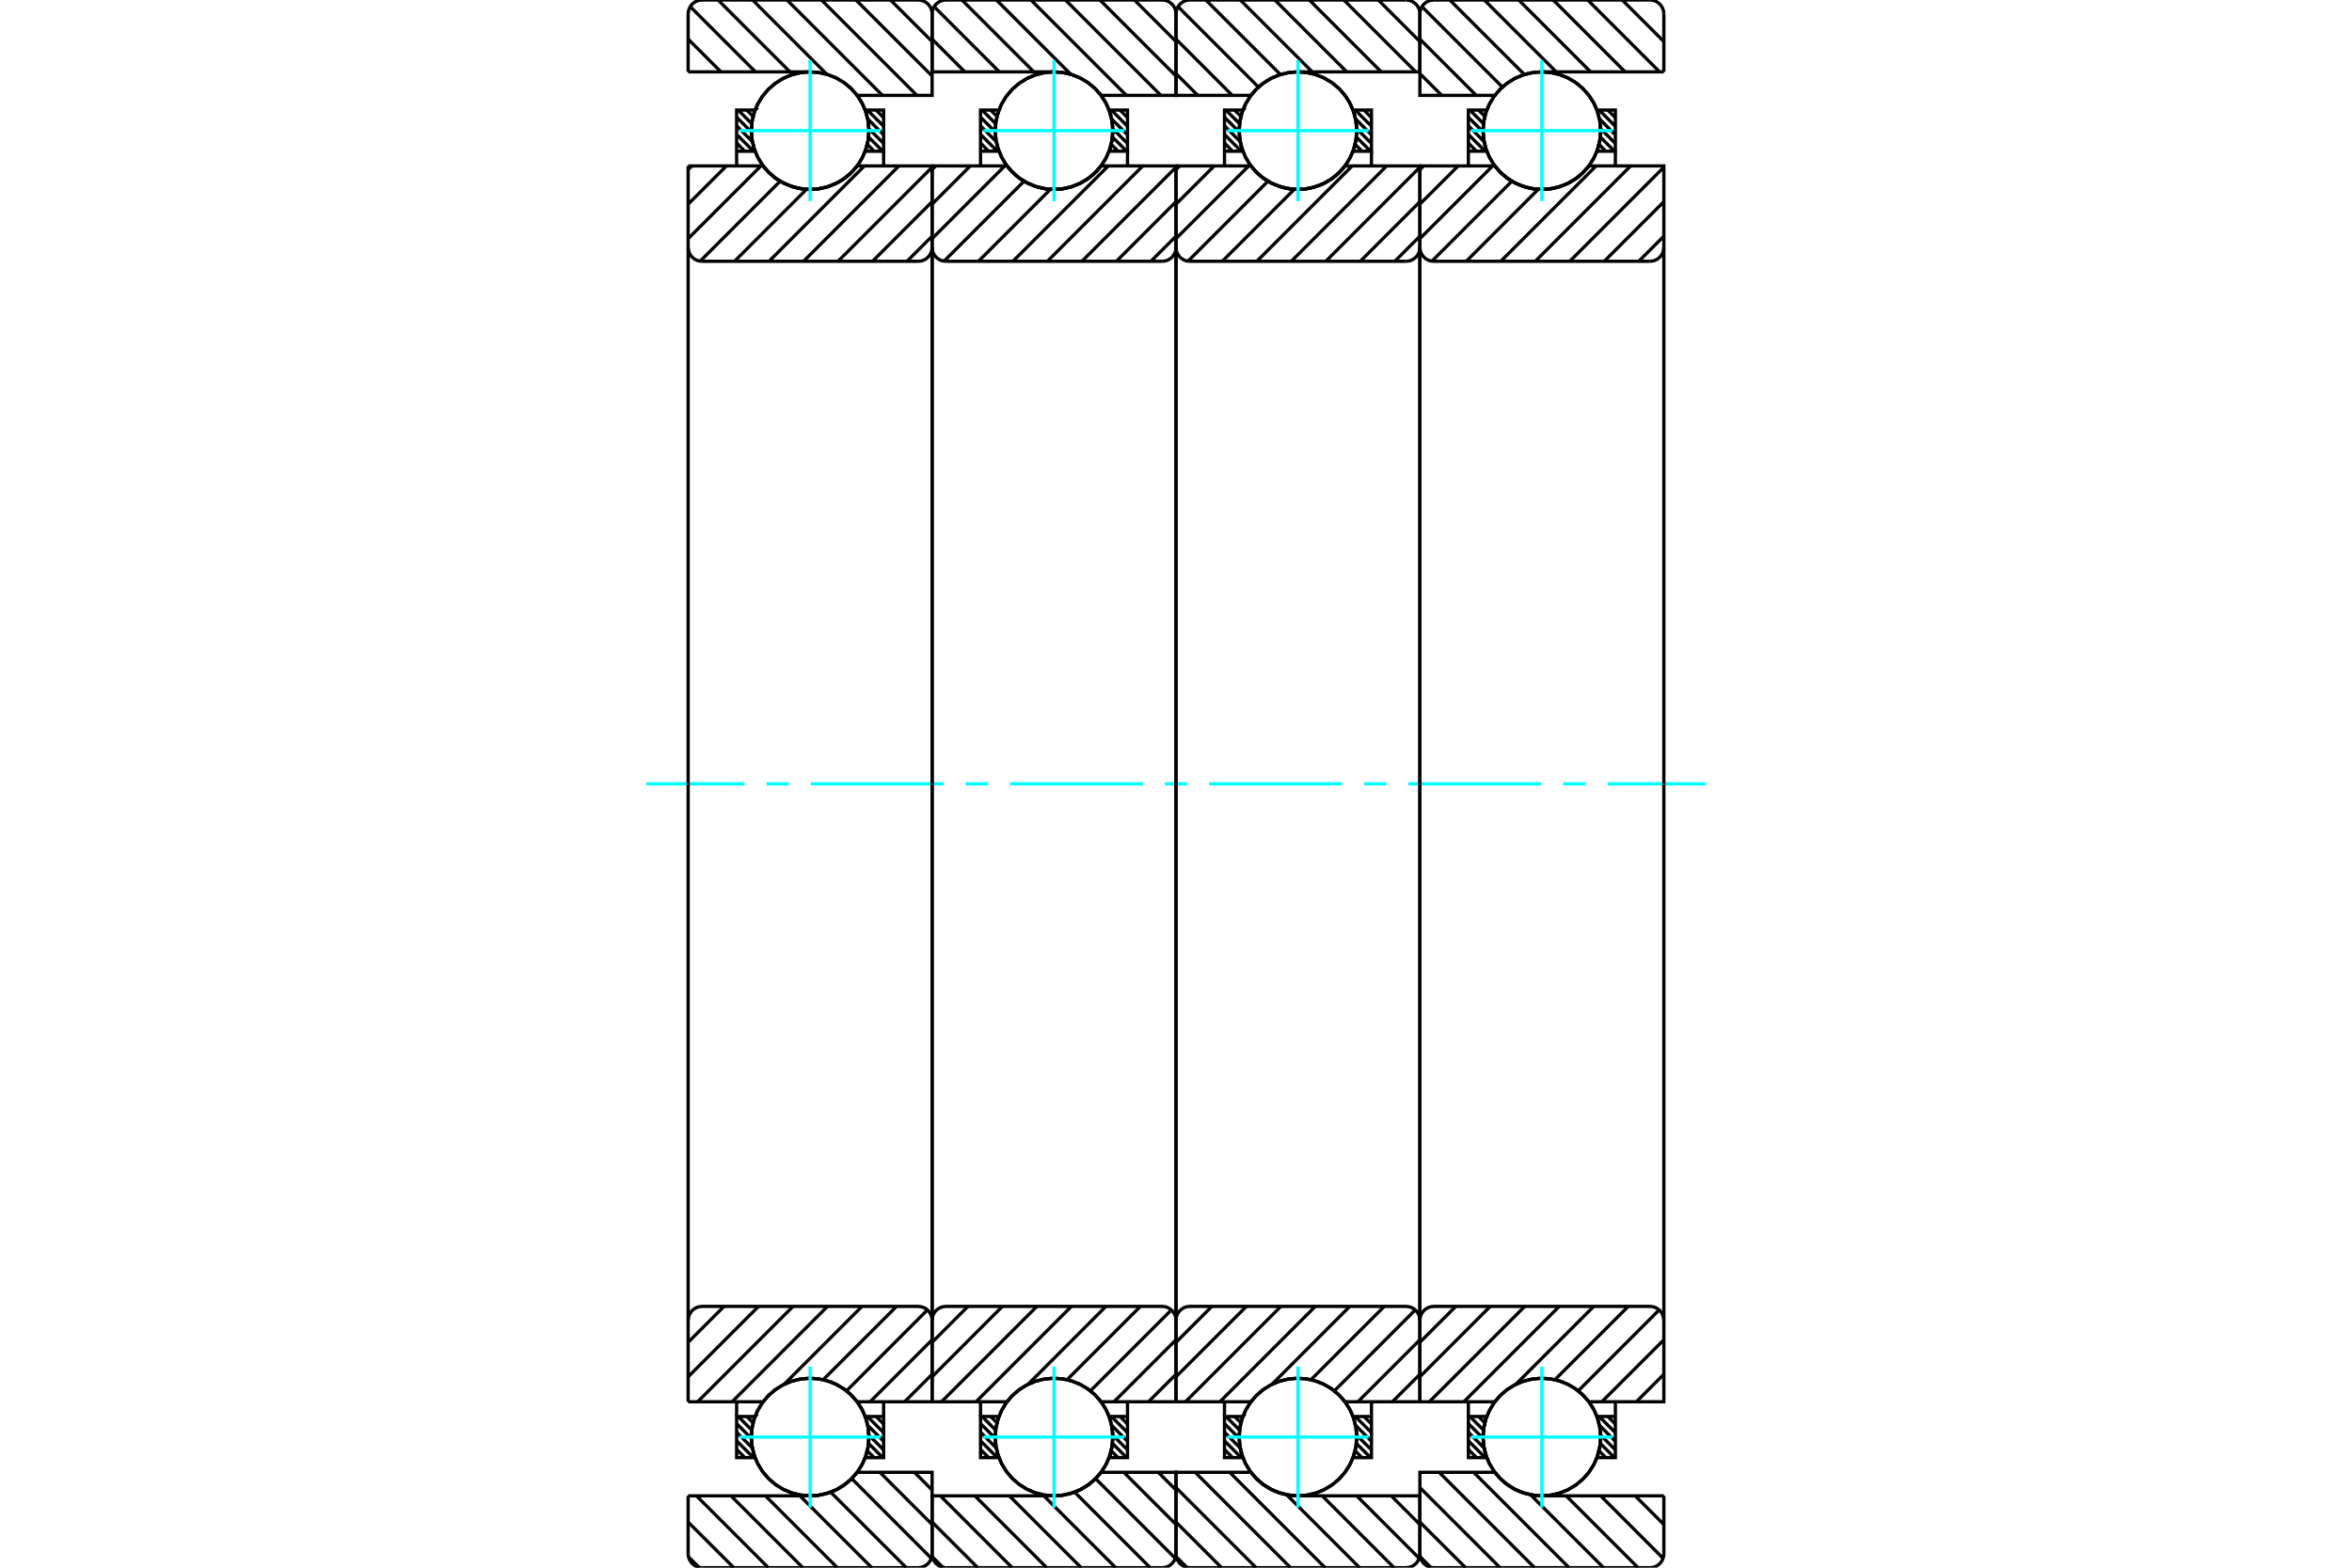 <?xml version="1.0" standalone="no"?>
<!DOCTYPE svg PUBLIC "-//W3C//DTD SVG 1.1//EN"
	"http://www.w3.org/Graphics/SVG/1.1/DTD/svg11.dtd">
<svg xmlns="http://www.w3.org/2000/svg" height="100%" width="100%" viewBox="0 0 36000 24000">
	<rect x="-1800" y="-1200" width="39600" height="26400" style="fill:#FFF"/>
	<g style="fill:none; fill-rule:evenodd" transform="matrix(1 0 0 1 0 0)">
		<g style="fill:none; stroke:#000; stroke-width:50; shape-rendering:geometricPrecision">
			<line x1="24609" y1="21685" x2="24725" y2="21801"/>
			<line x1="24477" y1="21685" x2="24725" y2="21933"/>
			<line x1="24482" y1="21821" x2="24725" y2="22065"/>
			<line x1="24500" y1="21971" x2="24725" y2="22197"/>
			<line x1="24495" y1="22098" x2="24711" y2="22315"/>
			<line x1="24475" y1="22210" x2="24579" y2="22315"/>
			<line x1="24444" y1="22312" x2="24448" y2="22315"/>
			<line x1="22630" y1="21685" x2="22727" y2="21782"/>
			<line x1="22498" y1="21685" x2="22707" y2="21894"/>
			<line x1="22475" y1="21794" x2="22700" y2="22020"/>
			<line x1="22475" y1="21926" x2="22716" y2="22168"/>
			<line x1="22475" y1="22058" x2="22732" y2="22315"/>
			<line x1="22475" y1="22190" x2="22600" y2="22315"/>
		</g>
		<g style="fill:none; stroke:#0FF; stroke-width:50; shape-rendering:geometricPrecision">
			<line x1="9893" y1="12000" x2="11396" y2="12000"/>
			<line x1="11735" y1="12000" x2="12073" y2="12000"/>
			<line x1="12412" y1="12000" x2="14444" y2="12000"/>
			<line x1="14783" y1="12000" x2="15121" y2="12000"/>
			<line x1="15460" y1="12000" x2="17492" y2="12000"/>
			<line x1="17831" y1="12000" x2="18169" y2="12000"/>
			<line x1="18508" y1="12000" x2="20540" y2="12000"/>
			<line x1="20879" y1="12000" x2="21217" y2="12000"/>
			<line x1="21556" y1="12000" x2="23588" y2="12000"/>
			<line x1="23927" y1="12000" x2="24265" y2="12000"/>
			<line x1="24604" y1="12000" x2="26107" y2="12000"/>
		</g>
		<g style="fill:none; stroke:#000; stroke-width:50; shape-rendering:geometricPrecision">
			<line x1="22475" y1="21685" x2="22475" y2="21460"/>
			<polyline points="24725,21460 24725,21685 24725,22315 24443,22315"/>
			<polyline points="24500,22005 24486,21843 24443,21685"/>
			<polyline points="24498,22064 24499,22048 24499,22033"/>
			<polyline points="24492,22122 24494,22105 24496,22089"/>
			<polyline points="24482,22179 24485,22162 24488,22145"/>
			<polyline points="24469,22236 24473,22218 24477,22200"/>
			<polyline points="24452,22291 24458,22273 24463,22254"/>
			<polyline points="24445,21690 24387,21563 24310,21447 24216,21344 24107,21256 23986,21187 23856,21137 23720,21108 23580,21100 23442,21114 23307,21149 23179,21205 23061,21279 22956,21371 22867,21478 22795,21598 22742,21727 22711,21862 22700,22001 22711,22140 22743,22276 22796,22405 22868,22524 22958,22631 23063,22723 23181,22797 23309,22852 23445,22886 23583,22900 23722,22892 23859,22862 23989,22812 24109,22742 24218,22654 24312,22551 24388,22435 24446,22308"/>
			<polyline points="24455,21719 24452,21709 24449,21700"/>
			<polyline points="24471,21775 24469,21765 24466,21756"/>
			<polyline points="24484,21832 24482,21821 24480,21810"/>
			<polyline points="24493,21889 24492,21877 24490,21865"/>
			<polyline points="24498,21947 24498,21934 24497,21921"/>
			<polyline points="24443,22315 24488,22149 24500,21977"/>
			<line x1="24443" y1="21685" x2="24725" y2="21685"/>
			<polyline points="22757,22315 22475,22315 22475,21685 22757,21685"/>
			<polyline points="22740,22265 22748,22290 22757,22315"/>
			<polyline points="22725,22212 22730,22230 22735,22247"/>
			<polyline points="22714,22158 22717,22175 22721,22192"/>
			<polyline points="22706,22104 22708,22120 22710,22136"/>
			<polyline points="22701,22050 22702,22065 22704,22080"/>
			<polyline points="22700,21995 22700,22009 22700,22023"/>
			<polyline points="22702,21940 22701,21953 22701,21966"/>
			<polyline points="22707,21885 22706,21897 22705,21909"/>
			<polyline points="22716,21831 22714,21842 22712,21853"/>
			<polyline points="22728,21778 22725,21787 22723,21797"/>
			<polyline points="22743,21725 22740,21733 22738,21742"/>
			<polyline points="22757,21685 22756,21686 22756,21688"/>
			<line x1="24609" y1="1685" x2="24725" y2="1801"/>
			<line x1="24477" y1="1685" x2="24725" y2="1933"/>
			<line x1="24482" y1="1821" x2="24725" y2="2065"/>
			<line x1="24500" y1="1971" x2="24725" y2="2197"/>
			<line x1="24495" y1="2098" x2="24711" y2="2315"/>
			<line x1="24475" y1="2210" x2="24579" y2="2315"/>
			<line x1="24444" y1="2312" x2="24448" y2="2315"/>
			<line x1="22630" y1="1685" x2="22727" y2="1782"/>
			<line x1="22498" y1="1685" x2="22707" y2="1894"/>
			<line x1="22475" y1="1794" x2="22700" y2="2020"/>
			<line x1="22475" y1="1926" x2="22716" y2="2168"/>
			<line x1="22475" y1="2058" x2="22732" y2="2315"/>
			<line x1="22475" y1="2190" x2="22600" y2="2315"/>
			<line x1="24725" y1="2315" x2="24725" y2="2540"/>
			<polyline points="22475,2540 22475,2315 22475,1685 22757,1685"/>
			<polyline points="22740,2264 22748,2290 22757,2315"/>
			<polyline points="22725,2212 22730,2230 22735,2248"/>
			<polyline points="22714,2158 22717,2175 22721,2192"/>
			<polyline points="22706,2104 22708,2120 22710,2136"/>
			<polyline points="22701,2049 22702,2065 22704,2080"/>
			<polyline points="22700,1995 22700,2009 22700,2023"/>
			<polyline points="22702,1940 22701,1953 22701,1966"/>
			<polyline points="22707,1886 22706,1897 22705,1909"/>
			<polyline points="22716,1832 22714,1842 22712,1853"/>
			<polyline points="22728,1778 22725,1788 22723,1797"/>
			<polyline points="22743,1726 22740,1734 22738,1742"/>
			<polyline points="22757,1685 22756,1686 22756,1688"/>
			<line x1="22757" y1="2315" x2="22475" y2="2315"/>
			<polyline points="24443,1685 24725,1685 24725,2315 24443,2315"/>
			<polyline points="24500,2005 24486,1843 24443,1685"/>
			<polyline points="24498,2064 24499,2049 24499,2033"/>
			<polyline points="24492,2122 24494,2106 24496,2089"/>
			<polyline points="24482,2179 24485,2162 24488,2145"/>
			<polyline points="24468,2236 24473,2218 24478,2200"/>
			<polyline points="24451,2292 24458,2273 24463,2254"/>
			<polyline points="24445,1689 24387,1562 24310,1446 24215,1343 24107,1256 23986,1187 23856,1137 23719,1108 23580,1100 23441,1114 23306,1149 23179,1205 23061,1279 22956,1371 22867,1478 22795,1598 22742,1727 22711,1863 22700,2002 22711,2141 22743,2276 22796,2405 22869,2525 22958,2631 23064,2723 23182,2797 23310,2852 23445,2887 23584,2900 23723,2892 23859,2862 23989,2812 24110,2742 24218,2654 24312,2551 24388,2434 24446,2307"/>
			<polyline points="24455,1718 24452,1709 24449,1700"/>
			<polyline points="24471,1774 24469,1765 24466,1756"/>
			<polyline points="24484,1831 24482,1821 24480,1810"/>
			<polyline points="24493,1889 24492,1877 24490,1865"/>
			<polyline points="24498,1947 24498,1934 24497,1921"/>
			<polyline points="24443,2315 24488,2149 24500,1977"/>
			<line x1="24830" y1="0" x2="25467" y2="636"/>
			<line x1="24302" y1="0" x2="25402" y2="1100"/>
			<line x1="23774" y1="0" x2="24874" y2="1100"/>
			<line x1="23246" y1="0" x2="24346" y2="1100"/>
			<line x1="22719" y1="0" x2="23819" y2="1100"/>
			<line x1="22191" y1="0" x2="23332" y2="1141"/>
			<line x1="21765" y1="102" x2="22996" y2="1333"/>
			<line x1="21733" y1="599" x2="22595" y2="1460"/>
			<line x1="21733" y1="1127" x2="22067" y2="1460"/>
			<line x1="25028" y1="22900" x2="25467" y2="23339"/>
			<line x1="24500" y1="22900" x2="25455" y2="23856"/>
			<line x1="23972" y1="22900" x2="25072" y2="24000"/>
			<line x1="23426" y1="22883" x2="24544" y2="24000"/>
			<line x1="22556" y1="22540" x2="24016" y2="24000"/>
			<line x1="22028" y1="22540" x2="23488" y2="24000"/>
			<line x1="21733" y1="22774" x2="22960" y2="24000"/>
			<line x1="21733" y1="23302" x2="22432" y2="24000"/>
			<line x1="21739" y1="23835" x2="21898" y2="23994"/>
			<line x1="25467" y1="1100" x2="23600" y2="1100"/>
			<polyline points="22882,1457 22881,1459 22880,1460"/>
			<polyline points="22911,1421 22906,1427 22901,1433"/>
			<polyline points="22948,1379 22944,1384 22940,1388"/>
			<polyline points="22988,1340 22984,1344 22980,1348"/>
			<polyline points="23030,1303 23026,1307 23022,1310"/>
			<polyline points="23075,1269 23071,1272 23067,1275"/>
			<polyline points="23121,1238 23118,1240 23114,1242"/>
			<polyline points="23170,1209 23166,1211 23163,1213"/>
			<polyline points="23220,1184 23217,1186 23213,1187"/>
			<polyline points="23272,1162 23269,1163 23266,1164"/>
			<polyline points="23325,1143 23322,1144 23319,1145"/>
			<polyline points="23379,1128 23376,1128 23373,1129"/>
			<polyline points="23434,1115 23431,1116 23429,1116"/>
			<polyline points="23490,1107 23487,1107 23485,1107"/>
			<polyline points="23546,1102 23543,1102 23541,1102"/>
			<polyline points="23600,1100 23599,1100 23597,1100"/>
			<polyline points="22880,1460 21733,1460 21733,213"/>
			<polyline points="21947,0 21913,3 21881,10 21850,23 21821,41 21796,62 21774,88 21757,116 21744,147 21736,180 21733,213"/>
			<line x1="21947" y1="0" x2="25253" y2="0"/>
			<polyline points="25467,213 25464,180 25456,147 25443,116 25426,88 25404,62 25379,41 25350,23 25319,10 25287,3 25253,0"/>
			<line x1="25467" y1="213" x2="25467" y2="1100"/>
			<line x1="25467" y1="22900" x2="23600" y2="22900"/>
			<polyline points="23516,22896 23558,22899 23600,22900"/>
			<polyline points="23460,22889 23487,22893 23515,22896"/>
			<polyline points="23405,22879 23432,22884 23459,22889"/>
			<polyline points="23350,22865 23377,22872 23403,22878"/>
			<polyline points="23297,22847 23322,22856 23348,22864"/>
			<polyline points="23244,22827 23269,22837 23294,22847"/>
			<polyline points="23194,22803 23218,22815 23242,22826"/>
			<polyline points="23145,22776 23167,22789 23190,22801"/>
			<polyline points="23097,22747 23119,22761 23141,22774"/>
			<polyline points="23052,22714 23072,22729 23093,22743"/>
			<polyline points="23009,22679 23028,22695 23047,22710"/>
			<polyline points="22968,22641 22985,22657 23003,22674"/>
			<polyline points="22930,22600 22946,22618 22962,22635"/>
			<polyline points="22894,22558 22908,22576 22923,22593"/>
			<polyline points="22880,22540 22883,22545 22887,22549"/>
			<polyline points="22880,22540 21733,22540 21733,23787 21736,23820 21744,23853 21757,23884 21774,23912 21796,23938 21821,23959 21850,23977 21881,23990 21913,23997 21947,24000 25253,24000 25287,23997 25319,23990 25350,23977 25379,23959 25404,23938 25426,23912 25443,23884 25456,23853 25464,23820 25467,23787 25467,22900"/>
			<line x1="25467" y1="21039" x2="25046" y2="21460"/>
			<line x1="25467" y1="20511" x2="24518" y2="21460"/>
			<line x1="25395" y1="20054" x2="24157" y2="21293"/>
			<line x1="24922" y1="20000" x2="23800" y2="21122"/>
			<line x1="24394" y1="20000" x2="23200" y2="21194"/>
			<line x1="23866" y1="20000" x2="22406" y2="21460"/>
			<line x1="23338" y1="20000" x2="21878" y2="21460"/>
			<line x1="22810" y1="20000" x2="21733" y2="21077"/>
			<line x1="22282" y1="20000" x2="21733" y2="20549"/>
			<line x1="25467" y1="3616" x2="25083" y2="4000"/>
			<line x1="25467" y1="3088" x2="24555" y2="4000"/>
			<line x1="25467" y1="2560" x2="24027" y2="4000"/>
			<line x1="24959" y1="2540" x2="23499" y2="4000"/>
			<line x1="24431" y1="2540" x2="22971" y2="4000"/>
			<line x1="23545" y1="2898" x2="22443" y2="4000"/>
			<line x1="23141" y1="2774" x2="21917" y2="3998"/>
			<line x1="22847" y1="2540" x2="21733" y2="3653"/>
			<line x1="22319" y1="2540" x2="21733" y2="3125"/>
			<line x1="21791" y1="2540" x2="21733" y2="2597"/>
			<line x1="21733" y1="2540" x2="22880" y2="2540"/>
			<polyline points="24280,2590 24300,2565 24320,2540"/>
			<polyline points="24240,2632 24257,2615 24274,2597"/>
			<polyline points="24199,2672 24217,2655 24235,2638"/>
			<polyline points="24155,2709 24175,2693 24194,2676"/>
			<polyline points="24108,2743 24130,2728 24151,2712"/>
			<polyline points="24060,2774 24083,2760 24105,2745"/>
			<polyline points="24010,2801 24034,2788 24058,2775"/>
			<polyline points="23958,2826 23983,2814 24008,2802"/>
			<polyline points="23905,2847 23931,2837 23957,2826"/>
			<polyline points="23243,2826 23371,2870 23504,2895 23640,2899 23774,2883 23905,2847"/>
			<polyline points="23192,2802 23217,2814 23242,2826"/>
			<polyline points="23143,2775 23167,2789 23191,2802"/>
			<polyline points="23096,2746 23118,2760 23141,2774"/>
			<polyline points="23051,2713 23072,2729 23093,2744"/>
			<polyline points="23008,2678 23027,2694 23047,2710"/>
			<polyline points="22967,2640 22985,2657 23004,2674"/>
			<polyline points="22929,2600 22945,2617 22962,2635"/>
			<polyline points="22893,2557 22908,2575 22923,2593"/>
			<polyline points="22880,2540 22884,2545 22887,2549"/>
			<polyline points="24320,2540 25467,2540 25467,3787"/>
			<polyline points="25253,4000 25287,3997 25319,3990 25350,3977 25379,3959 25404,3938 25426,3912 25443,3884 25456,3853 25464,3820 25467,3787"/>
			<line x1="25253" y1="4000" x2="21947" y2="4000"/>
			<polyline points="21733,3787 21736,3820 21744,3853 21757,3884 21774,3912 21796,3938 21821,3959 21850,3977 21881,3990 21913,3997 21947,4000"/>
			<line x1="21733" y1="3787" x2="21733" y2="2540"/>
			<line x1="21733" y1="21460" x2="22880" y2="21460"/>
			<polyline points="22883,21456 22881,21458 22880,21460"/>
			<polyline points="22903,21431 22899,21435 22895,21440"/>
			<polyline points="22939,21389 22936,21392 22933,21396"/>
			<polyline points="22978,21349 22975,21352 22973,21355"/>
			<polyline points="23020,21312 23017,21314 23015,21316"/>
			<polyline points="23063,21277 23061,21279 23059,21281"/>
			<polyline points="23109,21246 23107,21247 23105,21248"/>
			<polyline points="23157,21217 23155,21218 23154,21219"/>
			<polyline points="23207,21191 23205,21191 23204,21192"/>
			<polyline points="23258,21168 23257,21168 23255,21169"/>
			<polyline points="23310,21148 23309,21148 23308,21149"/>
			<polyline points="23364,21131 23363,21132 23363,21132"/>
			<polyline points="23419,21118 23418,21119 23418,21119"/>
			<polyline points="23474,21109 23474,21109 23473,21109"/>
			<polyline points="23530,21103 23530,21103 23530,21103"/>
			<polyline points="23587,21100 23586,21100 23586,21100"/>
			<polyline points="23643,21101 23643,21101 23643,21101"/>
			<polyline points="23700,21106 23699,21106 23699,21105"/>
			<polyline points="23756,21114 23755,21114 23755,21113"/>
			<polyline points="23812,21125 23811,21125 23810,21125"/>
			<polyline points="23866,21140 23866,21140 23865,21140"/>
			<polyline points="23920,21159 23919,21158 23918,21158"/>
			<polyline points="23973,21181 23972,21180 23970,21180"/>
			<polyline points="24024,21206 24022,21205 24021,21204"/>
			<polyline points="24074,21235 24072,21233 24070,21232"/>
			<polyline points="24121,21266 24119,21265 24117,21263"/>
			<polyline points="24167,21301 24164,21299 24162,21297"/>
			<polyline points="24211,21339 24208,21336 24205,21333"/>
			<polyline points="24251,21379 24248,21376 24245,21372"/>
			<polyline points="24290,21422 24286,21418 24283,21414"/>
			<polyline points="24320,21460 24319,21459 24318,21458"/>
			<polyline points="24320,21460 25467,21460 25467,20213 25464,20180 25456,20147 25443,20116 25426,20088 25404,20062 25379,20041 25350,20023 25319,20010 25287,20003 25253,20000 21947,20000 21913,20003 21881,20010 21850,20023 21821,20041 21796,20062 21774,20088 21757,20116 21744,20147 21736,20180 21733,20213 21733,21460"/>
			<line x1="21733" y1="3787" x2="21733" y2="20213"/>
			<line x1="25467" y1="20213" x2="25467" y2="3787"/>
			<line x1="20876" y1="21685" x2="20992" y2="21801"/>
			<line x1="20744" y1="21685" x2="20992" y2="21933"/>
			<line x1="20749" y1="21821" x2="20992" y2="22065"/>
			<line x1="20766" y1="21971" x2="20992" y2="22197"/>
			<line x1="20761" y1="22098" x2="20978" y2="22315"/>
			<line x1="20742" y1="22210" x2="20846" y2="22315"/>
			<line x1="20711" y1="22312" x2="20714" y2="22315"/>
			<line x1="18896" y1="21685" x2="18994" y2="21782"/>
			<line x1="18764" y1="21685" x2="18973" y2="21894"/>
			<line x1="18742" y1="21794" x2="18967" y2="22020"/>
			<line x1="18742" y1="21926" x2="18983" y2="22168"/>
			<line x1="18742" y1="22058" x2="18998" y2="22315"/>
			<line x1="18742" y1="22190" x2="18866" y2="22315"/>
			<line x1="18742" y1="21685" x2="18742" y2="21460"/>
			<polyline points="20992,21460 20992,21685 20992,22315 20710,22315 20754,22149 20766,21977"/>
			<polyline points="20765,21947 20764,21934 20763,21921"/>
			<polyline points="20760,21889 20758,21877 20757,21865"/>
			<polyline points="20751,21831 20749,21821 20746,21810"/>
			<polyline points="20738,21775 20735,21765 20733,21756"/>
			<polyline points="20722,21719 20718,21709 20715,21700"/>
			<polyline points="20711,21689 20653,21563 20576,21446 20482,21344 20374,21256 20253,21187 20122,21137 19986,21108 19847,21100 19708,21114 19573,21149 19445,21205 19328,21279 19223,21371 19133,21478 19062,21598 19009,21727 18977,21863 18967,22002 18978,22141 19010,22276 19063,22405 19135,22524 19225,22631 19330,22723 19448,22797 19576,22852 19711,22886 19850,22900 19989,22892 20125,22862 20255,22812 20376,22742 20485,22654 20578,22551 20655,22435 20712,22308"/>
			<polyline points="20718,22291 20724,22273 20730,22254"/>
			<polyline points="20735,22236 20740,22218 20744,22200"/>
			<polyline points="20749,22179 20752,22162 20755,22145"/>
			<polyline points="20758,22122 20760,22105 20762,22089"/>
			<polyline points="20764,22064 20765,22048 20766,22033"/>
			<polyline points="20767,22005 20753,21843 20710,21685 20992,21685"/>
			<polyline points="19024,22315 18742,22315 18742,21685 19024,21685 19023,21686 19023,21688"/>
			<polyline points="19010,21725 19007,21733 19005,21742"/>
			<polyline points="18994,21778 18992,21787 18990,21797"/>
			<polyline points="18983,21831 18981,21842 18979,21853"/>
			<polyline points="18974,21886 18973,21897 18971,21909"/>
			<polyline points="18969,21940 18968,21953 18967,21966"/>
			<polyline points="18967,21995 18967,22009 18967,22023"/>
			<polyline points="18968,22050 18969,22065 18970,22080"/>
			<polyline points="18973,22104 18975,22120 18977,22136"/>
			<polyline points="18981,22158 18984,22175 18987,22192"/>
			<polyline points="18992,22212 18996,22230 19001,22247"/>
			<polyline points="19007,22265 19015,22290 19024,22315"/>
			<line x1="20876" y1="1685" x2="20992" y2="1801"/>
			<line x1="20744" y1="1685" x2="20992" y2="1933"/>
			<line x1="20749" y1="1821" x2="20992" y2="2065"/>
			<line x1="20766" y1="1971" x2="20992" y2="2197"/>
			<line x1="20761" y1="2098" x2="20978" y2="2315"/>
			<line x1="20742" y1="2210" x2="20846" y2="2315"/>
			<line x1="20711" y1="2312" x2="20714" y2="2315"/>
			<line x1="18896" y1="1685" x2="18994" y2="1782"/>
			<line x1="18764" y1="1685" x2="18973" y2="1894"/>
			<line x1="18742" y1="1794" x2="18967" y2="2020"/>
			<line x1="18742" y1="1926" x2="18983" y2="2168"/>
			<line x1="18742" y1="2058" x2="18998" y2="2315"/>
			<line x1="18742" y1="2190" x2="18866" y2="2315"/>
			<line x1="20992" y1="2315" x2="20992" y2="2540"/>
			<polyline points="18742,2540 18742,2315 18742,1685 19024,1685 19023,1686 19023,1688"/>
			<polyline points="19009,1726 19007,1734 19005,1742"/>
			<polyline points="18994,1779 18992,1788 18990,1797"/>
			<polyline points="18982,1832 18981,1842 18979,1852"/>
			<polyline points="18974,1886 18973,1897 18971,1909"/>
			<polyline points="18969,1940 18968,1953 18967,1966"/>
			<polyline points="18967,1995 18967,2009 18967,2023"/>
			<polyline points="18968,2049 18969,2065 18970,2080"/>
			<polyline points="18973,2104 18975,2120 18977,2136"/>
			<polyline points="18981,2158 18984,2175 18987,2192"/>
			<polyline points="18992,2211 18996,2230 19001,2248"/>
			<polyline points="19006,2264 19015,2290 19024,2315 18742,2315"/>
			<polyline points="20710,1685 20992,1685 20992,2315 20710,2315 20754,2149 20766,1977"/>
			<polyline points="20765,1947 20764,1934 20763,1921"/>
			<polyline points="20760,1889 20758,1877 20757,1865"/>
			<polyline points="20751,1831 20749,1821 20746,1810"/>
			<polyline points="20738,1774 20735,1765 20733,1756"/>
			<polyline points="20721,1718 20718,1709 20715,1700"/>
			<polyline points="20711,1689 20653,1562 20576,1446 20482,1343 20373,1256 20252,1187 20122,1137 19986,1108 19847,1100 19708,1114 19573,1149 19445,1205 19327,1279 19223,1371 19133,1478 19061,1598 19009,1727 18977,1863 18967,2002 18978,2141 19010,2276 19063,2405 19135,2525 19225,2631 19330,2723 19448,2797 19576,2852 19711,2887 19850,2900 19989,2892 20126,2862 20256,2812 20376,2742 20485,2654 20578,2551 20655,2434 20713,2307"/>
			<polyline points="20718,2292 20724,2273 20730,2254"/>
			<polyline points="20735,2236 20740,2218 20744,2200"/>
			<polyline points="20749,2180 20752,2162 20755,2145"/>
			<polyline points="20758,2122 20760,2106 20762,2089"/>
			<polyline points="20764,2064 20765,2049 20766,2033"/>
			<polyline points="20767,2005 20753,1843 20710,1685"/>
			<line x1="21097" y1="0" x2="21733" y2="636"/>
			<line x1="20569" y1="0" x2="21669" y2="1100"/>
			<line x1="20041" y1="0" x2="21141" y2="1100"/>
			<line x1="19513" y1="0" x2="20613" y2="1100"/>
			<line x1="18985" y1="0" x2="20085" y2="1100"/>
			<line x1="18457" y1="0" x2="19598" y2="1141"/>
			<line x1="18031" y1="102" x2="19262" y2="1333"/>
			<line x1="18000" y1="599" x2="18861" y2="1460"/>
			<line x1="18000" y1="1127" x2="18333" y2="1460"/>
			<line x1="21294" y1="22900" x2="21733" y2="23339"/>
			<line x1="20766" y1="22900" x2="21722" y2="23856"/>
			<line x1="20238" y1="22900" x2="21338" y2="24000"/>
			<line x1="19693" y1="22883" x2="20810" y2="24000"/>
			<line x1="18822" y1="22540" x2="20282" y2="24000"/>
			<line x1="18294" y1="22540" x2="19754" y2="24000"/>
			<line x1="18000" y1="22774" x2="19226" y2="24000"/>
			<line x1="18000" y1="23302" x2="18698" y2="24000"/>
			<line x1="18006" y1="23835" x2="18165" y2="23994"/>
			<polyline points="21733,1100 19867,1100 19865,1100 19864,1100"/>
			<polyline points="19813,1102 19810,1102 19808,1102"/>
			<polyline points="19756,1107 19754,1107 19751,1107"/>
			<polyline points="19701,1115 19698,1116 19696,1116"/>
			<polyline points="19645,1128 19643,1128 19640,1129"/>
			<polyline points="19591,1143 19589,1144 19586,1145"/>
			<polyline points="19538,1162 19535,1163 19532,1164"/>
			<polyline points="19487,1184 19483,1186 19480,1187"/>
			<polyline points="19436,1210 19433,1211 19430,1213"/>
			<polyline points="19388,1238 19384,1240 19381,1242"/>
			<polyline points="19341,1269 19338,1272 19334,1275"/>
			<polyline points="19297,1303 19293,1307 19289,1310"/>
			<polyline points="19255,1340 19251,1344 19247,1348"/>
			<polyline points="19215,1380 19211,1384 19206,1388"/>
			<polyline points="19177,1421 19173,1427 19168,1433"/>
			<polyline points="19149,1458 19148,1459 19147,1460 18000,1460 18000,213"/>
			<polyline points="18213,0 18180,3 18147,10 18116,23 18088,41 18062,62 18041,88 18023,116 18010,147 18003,180 18000,213"/>
			<line x1="18213" y1="0" x2="21520" y2="0"/>
			<polyline points="21733,213 21731,180 21723,147 21710,116 21693,88 21671,62 21645,41 21617,23 21586,10 21553,3 21520,0"/>
			<line x1="21733" y1="213" x2="21733" y2="1100"/>
			<line x1="21733" y1="22900" x2="19867" y2="22900"/>
			<polyline points="19147,22540 19150,22545 19154,22549"/>
			<polyline points="19160,22558 19175,22576 19190,22593"/>
			<polyline points="19196,22600 19212,22618 19229,22635"/>
			<polyline points="19234,22641 19252,22657 19270,22674"/>
			<polyline points="19275,22678 19294,22695 19314,22710"/>
			<polyline points="19318,22714 19339,22729 19360,22744"/>
			<polyline points="19364,22746 19385,22761 19407,22774"/>
			<polyline points="19411,22776 19434,22789 19457,22801"/>
			<polyline points="19460,22803 19484,22815 19509,22826"/>
			<polyline points="19511,22827 19536,22837 19561,22847"/>
			<polyline points="19563,22847 19589,22856 19615,22864"/>
			<polyline points="19616,22865 19643,22872 19670,22878"/>
			<polyline points="19671,22878 19698,22884 19726,22889 19754,22893 19782,22896 19824,22899 19867,22900"/>
			<polyline points="19147,22540 18000,22540 18000,23787 18003,23820 18010,23853 18023,23884 18041,23912 18062,23938 18088,23959 18116,23977 18147,23990 18180,23997 18213,24000 21520,24000 21553,23997 21586,23990 21617,23977 21645,23959 21671,23938 21693,23912 21710,23884 21723,23853 21731,23820 21733,23787 21733,22900"/>
			<line x1="21733" y1="21039" x2="21312" y2="21460"/>
			<line x1="21733" y1="20511" x2="20784" y2="21460"/>
			<line x1="21662" y1="20054" x2="20424" y2="21293"/>
			<line x1="21188" y1="20000" x2="20066" y2="21122"/>
			<line x1="20660" y1="20000" x2="19467" y2="21194"/>
			<line x1="20132" y1="20000" x2="18672" y2="21460"/>
			<line x1="19605" y1="20000" x2="18145" y2="21460"/>
			<line x1="19077" y1="20000" x2="18000" y2="21077"/>
			<line x1="18549" y1="20000" x2="18000" y2="20549"/>
			<line x1="21733" y1="3616" x2="21349" y2="4000"/>
			<line x1="21733" y1="3088" x2="20821" y2="4000"/>
			<line x1="21733" y1="2560" x2="20293" y2="4000"/>
			<line x1="21225" y1="2540" x2="19765" y2="4000"/>
			<line x1="20697" y1="2540" x2="19237" y2="4000"/>
			<line x1="19811" y1="2898" x2="18709" y2="4000"/>
			<line x1="19408" y1="2774" x2="18184" y2="3998"/>
			<line x1="19113" y1="2540" x2="18000" y2="3653"/>
			<line x1="18585" y1="2540" x2="18000" y2="3125"/>
			<line x1="18057" y1="2540" x2="18000" y2="2597"/>
			<polyline points="18000,2540 19147,2540 19150,2545 19154,2549"/>
			<polyline points="19160,2557 19175,2575 19190,2593"/>
			<polyline points="19195,2599 19212,2617 19229,2635"/>
			<polyline points="19233,2640 19252,2657 19270,2674"/>
			<polyline points="19274,2677 19294,2694 19314,2710"/>
			<polyline points="19317,2713 19338,2729 19360,2744"/>
			<polyline points="19362,2745 19385,2760 19408,2774"/>
			<polyline points="19410,2775 19433,2789 19458,2802"/>
			<polyline points="19459,2802 19484,2814 19509,2826 19648,2873 19793,2897 19940,2897 20085,2873 20224,2826"/>
			<polyline points="20225,2826 20250,2814 20275,2802"/>
			<polyline points="20276,2801 20301,2789 20324,2775"/>
			<polyline points="20326,2774 20349,2760 20372,2745"/>
			<polyline points="20375,2743 20396,2728 20418,2712"/>
			<polyline points="20421,2709 20441,2693 20461,2676"/>
			<polyline points="20465,2672 20484,2655 20502,2637"/>
			<polyline points="20507,2633 20524,2615 20541,2597"/>
			<polyline points="20546,2590 20567,2566 20587,2540 21733,2540 21733,3787"/>
			<polyline points="21520,4000 21553,3997 21586,3990 21617,3977 21645,3959 21671,3938 21693,3912 21710,3884 21723,3853 21731,3820 21733,3787"/>
			<line x1="21520" y1="4000" x2="18213" y2="4000"/>
			<polyline points="18000,3787 18003,3820 18010,3853 18023,3884 18041,3912 18062,3938 18088,3959 18116,3977 18147,3990 18180,3997 18213,4000"/>
			<line x1="18000" y1="3787" x2="18000" y2="2540"/>
			<line x1="18000" y1="21460" x2="19147" y2="21460"/>
			<polyline points="20587,21460 20586,21459 20585,21458"/>
			<polyline points="20556,21422 20553,21418 20550,21414"/>
			<polyline points="20518,21379 20515,21376 20512,21372"/>
			<polyline points="20477,21339 20474,21336 20471,21333"/>
			<polyline points="20434,21301 20431,21299 20428,21297"/>
			<polyline points="20388,21266 20386,21265 20383,21263"/>
			<polyline points="20340,21235 20338,21233 20336,21232"/>
			<polyline points="20291,21206 20289,21205 20287,21204"/>
			<polyline points="20239,21181 20238,21180 20237,21180"/>
			<polyline points="20187,21159 20186,21158 20185,21158"/>
			<polyline points="20133,21140 20132,21140 20131,21140"/>
			<polyline points="20078,21125 20077,21125 20077,21125"/>
			<polyline points="20022,21114 20022,21114 20022,21113"/>
			<polyline points="19966,21106 19966,21105 19966,21105"/>
			<polyline points="19910,21101 19910,21101 19909,21101"/>
			<polyline points="19853,21100 19853,21100 19853,21100"/>
			<polyline points="19797,21103 19797,21103 19796,21103"/>
			<polyline points="19741,21109 19740,21109 19740,21109"/>
			<polyline points="19685,21119 19685,21119 19684,21119"/>
			<polyline points="19630,21132 19630,21132 19629,21132"/>
			<polyline points="19577,21148 19576,21148 19575,21148"/>
			<polyline points="19524,21168 19523,21168 19522,21169"/>
			<polyline points="19473,21191 19472,21191 19471,21192"/>
			<polyline points="19423,21217 19422,21218 19420,21218"/>
			<polyline points="19376,21246 19374,21247 19372,21248"/>
			<polyline points="19330,21278 19328,21279 19326,21281"/>
			<polyline points="19286,21312 19284,21314 19281,21316"/>
			<polyline points="19245,21349 19242,21352 19239,21355"/>
			<polyline points="19206,21389 19203,21392 19200,21396"/>
			<polyline points="19169,21431 19166,21435 19162,21440"/>
			<polyline points="19149,21456 19148,21458 19147,21460"/>
			<polyline points="20587,21460 21733,21460 21733,20213 21731,20180 21723,20147 21710,20116 21693,20088 21671,20062 21645,20041 21617,20023 21586,20010 21553,20003 21520,20000 18213,20000 18180,20003 18147,20010 18116,20023 18088,20041 18062,20062 18041,20088 18023,20116 18010,20147 18003,20180 18000,20213 18000,21460"/>
			<line x1="18000" y1="3787" x2="18000" y2="20213"/>
			<line x1="21733" y1="20213" x2="21733" y2="3787"/>
			<line x1="17143" y1="21685" x2="17258" y2="21801"/>
			<line x1="17011" y1="21685" x2="17258" y2="21933"/>
			<line x1="17015" y1="21821" x2="17258" y2="22065"/>
			<line x1="17033" y1="21971" x2="17258" y2="22197"/>
			<line x1="17028" y1="22098" x2="17245" y2="22315"/>
			<line x1="17008" y1="22210" x2="17113" y2="22315"/>
			<line x1="16978" y1="22312" x2="16981" y2="22315"/>
			<line x1="15163" y1="21685" x2="15260" y2="21782"/>
			<line x1="15031" y1="21685" x2="15240" y2="21894"/>
			<line x1="15008" y1="21794" x2="15234" y2="22020"/>
			<line x1="15008" y1="21926" x2="15249" y2="22168"/>
			<line x1="15008" y1="22058" x2="15265" y2="22315"/>
			<line x1="15008" y1="22190" x2="15133" y2="22315"/>
			<line x1="15008" y1="21685" x2="15008" y2="21460"/>
			<polyline points="17258,21460 17258,21685 17258,22315 16976,22315"/>
			<polyline points="17033,22005 17019,21843 16976,21685"/>
			<polyline points="17031,22064 17032,22048 17033,22033"/>
			<polyline points="17025,22122 17027,22105 17029,22089"/>
			<polyline points="17015,22179 17019,22162 17022,22145"/>
			<polyline points="17002,22236 17007,22218 17011,22200"/>
			<polyline points="16985,22292 16991,22273 16997,22254"/>
			<polyline points="16978,21689 16920,21563 16843,21446 16749,21343 16640,21256 16519,21187 16389,21137 16253,21108 16114,21100 15975,21114 15840,21149 15712,21205 15594,21279 15489,21371 15400,21478 15328,21598 15276,21727 15244,21863 15233,22002 15244,22141 15277,22276 15330,22405 15402,22524 15492,22631 15597,22723 15715,22797 15843,22852 15978,22886 16117,22900 16256,22892 16392,22862 16522,22812 16643,22742 16751,22654 16845,22551 16921,22435 16979,22308"/>
			<polyline points="16988,21719 16985,21709 16982,21700"/>
			<polyline points="17005,21774 17002,21765 17000,21756"/>
			<polyline points="17017,21831 17015,21821 17013,21810"/>
			<polyline points="17026,21889 17025,21877 17023,21865"/>
			<polyline points="17032,21947 17031,21934 17030,21921"/>
			<polyline points="16976,22315 17021,22149 17033,21977"/>
			<line x1="16976" y1="21685" x2="17258" y2="21685"/>
			<polyline points="15290,22315 15008,22315 15008,21685 15290,21685"/>
			<polyline points="15273,22265 15281,22290 15290,22315"/>
			<polyline points="15259,22212 15263,22230 15268,22247"/>
			<polyline points="15247,22158 15251,22175 15254,22192"/>
			<polyline points="15239,22104 15241,22120 15244,22136"/>
			<polyline points="15235,22050 15236,22065 15237,22080"/>
			<polyline points="15233,21995 15233,22009 15234,22023"/>
			<polyline points="15235,21940 15235,21953 15234,21966"/>
			<polyline points="15241,21886 15239,21897 15238,21909"/>
			<polyline points="15249,21832 15247,21842 15245,21853"/>
			<polyline points="15261,21778 15259,21787 15257,21797"/>
			<polyline points="15276,21725 15274,21734 15271,21742"/>
			<polyline points="15290,21685 15290,21686 15289,21688"/>
			<line x1="17143" y1="1685" x2="17258" y2="1801"/>
			<line x1="17011" y1="1685" x2="17258" y2="1933"/>
			<line x1="17015" y1="1821" x2="17258" y2="2065"/>
			<line x1="17033" y1="1971" x2="17258" y2="2197"/>
			<line x1="17028" y1="2098" x2="17245" y2="2315"/>
			<line x1="17008" y1="2210" x2="17113" y2="2315"/>
			<line x1="16978" y1="2312" x2="16981" y2="2315"/>
			<line x1="15163" y1="1685" x2="15260" y2="1782"/>
			<line x1="15031" y1="1685" x2="15240" y2="1894"/>
			<line x1="15008" y1="1794" x2="15234" y2="2020"/>
			<line x1="15008" y1="1926" x2="15249" y2="2168"/>
			<line x1="15008" y1="2058" x2="15265" y2="2315"/>
			<line x1="15008" y1="2190" x2="15133" y2="2315"/>
			<line x1="17258" y1="2315" x2="17258" y2="2540"/>
			<polyline points="15008,2540 15008,2315 15008,1685 15290,1685"/>
			<polyline points="15273,2264 15281,2290 15290,2315"/>
			<polyline points="15258,2211 15263,2229 15268,2248"/>
			<polyline points="15247,2158 15251,2175 15254,2192"/>
			<polyline points="15239,2104 15241,2120 15244,2136"/>
			<polyline points="15235,2049 15236,2065 15237,2080"/>
			<polyline points="15233,1995 15233,2009 15234,2023"/>
			<polyline points="15235,1940 15235,1953 15234,1966"/>
			<polyline points="15241,1886 15239,1897 15238,1909"/>
			<polyline points="15249,1832 15247,1842 15246,1852"/>
			<polyline points="15261,1779 15259,1788 15257,1797"/>
			<polyline points="15276,1726 15274,1734 15271,1741"/>
			<polyline points="15290,1685 15290,1686 15289,1687"/>
			<line x1="15290" y1="2315" x2="15008" y2="2315"/>
			<polyline points="16976,1685 17258,1685 17258,2315 16976,2315"/>
			<polyline points="17033,2005 17019,1843 16976,1685"/>
			<polyline points="17031,2064 17032,2049 17033,2033"/>
			<polyline points="17025,2122 17027,2106 17029,2089"/>
			<polyline points="17015,2180 17019,2162 17022,2145"/>
			<polyline points="17002,2237 17006,2218 17011,2200"/>
			<polyline points="16985,2292 16991,2273 16997,2254"/>
			<polyline points="16978,1689 16920,1562 16843,1446 16749,1343 16640,1256 16519,1187 16389,1137 16252,1108 16113,1100 15974,1114 15840,1149 15712,1205 15594,1280 15489,1371 15400,1478 15328,1598 15276,1727 15244,1863 15233,2002 15244,2141 15277,2276 15330,2405 15402,2525 15492,2631 15597,2723 15715,2797 15843,2852 15978,2887 16117,2900 16256,2892 16392,2862 16522,2812 16643,2742 16751,2654 16845,2551 16922,2434 16979,2307"/>
			<polyline points="16988,1718 16985,1709 16982,1701"/>
			<polyline points="17004,1774 17002,1765 17000,1756"/>
			<polyline points="17017,1831 17015,1821 17013,1810"/>
			<polyline points="17026,1889 17025,1877 17023,1865"/>
			<polyline points="17032,1947 17031,1934 17030,1921"/>
			<polyline points="16976,2315 17021,2149 17033,1977"/>
			<line x1="17364" y1="0" x2="18000" y2="636"/>
			<line x1="16836" y1="0" x2="18000" y2="1164"/>
			<line x1="16308" y1="0" x2="17768" y2="1460"/>
			<line x1="15780" y1="0" x2="17240" y2="1460"/>
			<line x1="15252" y1="0" x2="16389" y2="1137"/>
			<line x1="14724" y1="0" x2="15824" y2="1100"/>
			<line x1="14298" y1="102" x2="15296" y2="1100"/>
			<line x1="14267" y1="599" x2="14768" y2="1100"/>
			<line x1="17729" y1="22540" x2="18000" y2="22811"/>
			<line x1="17201" y1="22540" x2="18000" y2="23339"/>
			<line x1="16769" y1="22636" x2="17988" y2="23856"/>
			<line x1="16448" y1="22843" x2="17605" y2="24000"/>
			<line x1="15977" y1="22900" x2="17077" y2="24000"/>
			<line x1="15449" y1="22900" x2="16549" y2="24000"/>
			<line x1="14921" y1="22900" x2="16021" y2="24000"/>
			<line x1="14393" y1="22900" x2="15493" y2="24000"/>
			<line x1="14267" y1="23302" x2="14965" y2="24000"/>
			<line x1="14272" y1="23835" x2="14431" y2="23994"/>
			<line x1="14267" y1="1100" x2="16133" y2="1100"/>
			<polyline points="16136,1100 16135,1100 16133,1100"/>
			<polyline points="16555,1205 16555,1205 16555,1205"/>
			<polyline points="16605,1234 16604,1233 16604,1233"/>
			<polyline points="16653,1265 16652,1264 16651,1263"/>
			<polyline points="16699,1300 16697,1299 16696,1297"/>
			<polyline points="16742,1337 16740,1336 16738,1334"/>
			<polyline points="16784,1378 16781,1375 16779,1373"/>
			<polyline points="16822,1421 16819,1417 16817,1414"/>
			<polyline points="16853,1460 16853,1459 16852,1458"/>
			<polyline points="16853,1460 18000,1460 18000,213 17997,180 17990,147 17977,116 17959,88 17938,62 17912,41 17884,23 17853,10 17820,3 17787,0 14480,0 14447,3 14414,10 14383,23 14355,41 14329,62 14307,88 14290,116 14277,147 14269,180 14267,213 14267,1100"/>
			<line x1="14267" y1="22900" x2="16133" y2="22900"/>
			<polyline points="16845,22551 16849,22546 16853,22540"/>
			<polyline points="16813,22590 16829,22571 16844,22552"/>
			<polyline points="16774,22632 16789,22616 16804,22600"/>
			<polyline points="16733,22671 16749,22656 16765,22641"/>
			<polyline points="16689,22708 16707,22693 16724,22679"/>
			<polyline points="16644,22741 16662,22728 16681,22714"/>
			<polyline points="16596,22772 16616,22760 16635,22747"/>
			<polyline points="16546,22800 16567,22789 16588,22777"/>
			<polyline points="16495,22824 16517,22814 16538,22804"/>
			<polyline points="16442,22845 16465,22837 16487,22828"/>
			<polyline points="16388,22863 16411,22856 16435,22848"/>
			<polyline points="16333,22878 16357,22872 16381,22865"/>
			<polyline points="16277,22888 16302,22884 16326,22879"/>
			<polyline points="16221,22896 16246,22893 16271,22889"/>
			<polyline points="16165,22899 16190,22898 16215,22896"/>
			<polyline points="16133,22900 16146,22900 16158,22900"/>
			<polyline points="16853,22540 18000,22540 18000,23787"/>
			<polyline points="17787,24000 17820,23997 17853,23990 17884,23977 17912,23959 17938,23938 17959,23912 17977,23884 17990,23853 17997,23820 18000,23787"/>
			<line x1="17787" y1="24000" x2="14480" y2="24000"/>
			<polyline points="14267,23787 14269,23820 14277,23853 14290,23884 14307,23912 14329,23938 14355,23959 14383,23977 14414,23990 14447,23997 14480,24000"/>
			<line x1="14267" y1="23787" x2="14267" y2="22900"/>
			<line x1="18000" y1="21039" x2="17579" y2="21460"/>
			<line x1="18000" y1="20511" x2="17051" y2="21460"/>
			<line x1="17929" y1="20054" x2="16690" y2="21293"/>
			<line x1="17455" y1="20000" x2="16333" y2="21122"/>
			<line x1="16927" y1="20000" x2="15734" y2="21194"/>
			<line x1="16399" y1="20000" x2="14939" y2="21460"/>
			<line x1="15871" y1="20000" x2="14411" y2="21460"/>
			<line x1="15343" y1="20000" x2="14267" y2="21077"/>
			<line x1="14815" y1="20000" x2="14267" y2="20549"/>
			<line x1="18000" y1="3616" x2="17616" y2="4000"/>
			<line x1="18000" y1="3088" x2="17088" y2="4000"/>
			<line x1="18000" y1="2560" x2="16560" y2="4000"/>
			<line x1="17492" y1="2540" x2="16032" y2="4000"/>
			<line x1="16964" y1="2540" x2="15504" y2="4000"/>
			<line x1="16078" y1="2898" x2="14976" y2="4000"/>
			<line x1="15674" y1="2774" x2="14450" y2="3998"/>
			<line x1="15380" y1="2540" x2="14267" y2="3653"/>
			<line x1="14852" y1="2540" x2="14267" y2="3125"/>
			<line x1="14324" y1="2540" x2="14267" y2="2597"/>
			<line x1="14267" y1="2540" x2="15413" y2="2540"/>
			<polyline points="16813,2590 16833,2566 16853,2540"/>
			<polyline points="16773,2633 16791,2615 16807,2597"/>
			<polyline points="16732,2672 16750,2655 16769,2637"/>
			<polyline points="16687,2709 16708,2693 16728,2676"/>
			<polyline points="16641,2743 16663,2728 16684,2712"/>
			<polyline points="16593,2774 16616,2760 16639,2745"/>
			<polyline points="16543,2802 16567,2789 16591,2775"/>
			<polyline points="15725,2802 15855,2856 15993,2889 16133,2900 16274,2889 16411,2856 16542,2802"/>
			<polyline points="15676,2775 15700,2789 15724,2802"/>
			<polyline points="15629,2745 15652,2760 15675,2774"/>
			<polyline points="15584,2713 15605,2729 15627,2744"/>
			<polyline points="15541,2677 15560,2694 15581,2710"/>
			<polyline points="15500,2639 15518,2657 15537,2674"/>
			<polyline points="15462,2599 15478,2617 15496,2635"/>
			<polyline points="15426,2557 15441,2575 15457,2594"/>
			<polyline points="15413,2540 15417,2545 15421,2550"/>
			<polyline points="16853,2540 18000,2540 18000,3787"/>
			<polyline points="17787,4000 17820,3997 17853,3990 17884,3977 17912,3959 17938,3938 17959,3912 17977,3884 17990,3853 17997,3820 18000,3787"/>
			<line x1="17787" y1="4000" x2="14480" y2="4000"/>
			<polyline points="14267,3787 14269,3820 14277,3853 14290,3884 14307,3912 14329,3938 14355,3959 14383,3977 14414,3990 14447,3997 14480,4000"/>
			<line x1="14267" y1="3787" x2="14267" y2="2540"/>
			<line x1="14267" y1="21460" x2="15413" y2="21460"/>
			<polyline points="15416,21457 15415,21458 15413,21460"/>
			<polyline points="15436,21431 15432,21436 15429,21440"/>
			<polyline points="15472,21389 15469,21392 15467,21396"/>
			<polyline points="15511,21350 15509,21352 15506,21355"/>
			<polyline points="15553,21312 15550,21314 15548,21316"/>
			<polyline points="15596,21278 15594,21279 15592,21281"/>
			<polyline points="15642,21246 15640,21247 15639,21248"/>
			<polyline points="15690,21217 15688,21218 15687,21218"/>
			<polyline points="15739,21191 15738,21191 15737,21192"/>
			<polyline points="15790,21168 15790,21168 15789,21168"/>
			<polyline points="15843,21148 15842,21148 15842,21148"/>
			<polyline points="15897,21132 15896,21132 15896,21132"/>
			<polyline points="15951,21119 15951,21119 15951,21119"/>
			<polyline points="16289,21113 16289,21113 16289,21113"/>
			<polyline points="16344,21125 16344,21125 16344,21125"/>
			<polyline points="16399,21140 16399,21140 16398,21140"/>
			<polyline points="16453,21159 16452,21158 16452,21158"/>
			<polyline points="16506,21181 16505,21180 16504,21180"/>
			<polyline points="16557,21206 16556,21205 16554,21204"/>
			<polyline points="16607,21234 16605,21233 16603,21232"/>
			<polyline points="16654,21266 16652,21265 16650,21263"/>
			<polyline points="16700,21301 16698,21299 16695,21297"/>
			<polyline points="16743,21338 16741,21336 16738,21333"/>
			<polyline points="16784,21379 16781,21376 16778,21372"/>
			<polyline points="16823,21422 16820,21418 16816,21414"/>
			<polyline points="16853,21460 16852,21459 16852,21458"/>
			<polyline points="16853,21460 18000,21460 18000,20213 17997,20180 17990,20147 17977,20116 17959,20088 17938,20062 17912,20041 17884,20023 17853,20010 17820,20003 17787,20000 14480,20000 14447,20003 14414,20010 14383,20023 14355,20041 14329,20062 14307,20088 14290,20116 14277,20147 14269,20180 14267,20213 14267,21460"/>
			<line x1="14267" y1="3787" x2="14267" y2="20213"/>
			<line x1="18000" y1="20213" x2="18000" y2="3787"/>
			<line x1="13409" y1="21685" x2="13525" y2="21801"/>
			<line x1="13277" y1="21685" x2="13525" y2="21933"/>
			<line x1="13282" y1="21821" x2="13525" y2="22065"/>
			<line x1="13300" y1="21971" x2="13525" y2="22197"/>
			<line x1="13295" y1="22098" x2="13511" y2="22315"/>
			<line x1="13275" y1="22210" x2="13379" y2="22315"/>
			<line x1="13244" y1="22312" x2="13248" y2="22315"/>
			<line x1="11430" y1="21685" x2="11527" y2="21782"/>
			<line x1="11298" y1="21685" x2="11507" y2="21894"/>
			<line x1="11275" y1="21794" x2="11500" y2="22020"/>
			<line x1="11275" y1="21926" x2="11516" y2="22168"/>
			<line x1="11275" y1="22058" x2="11532" y2="22315"/>
			<line x1="11275" y1="22190" x2="11400" y2="22315"/>
			<line x1="11275" y1="21685" x2="11275" y2="21460"/>
			<polyline points="13525,21460 13525,21685 13525,22315 13243,22315 13288,22149 13300,21977"/>
			<polyline points="13298,21947 13298,21934 13297,21921"/>
			<polyline points="13293,21889 13292,21877 13290,21865"/>
			<polyline points="13284,21831 13282,21821 13280,21810"/>
			<polyline points="13271,21774 13269,21765 13266,21756"/>
			<polyline points="13255,21718 13252,21709 13249,21700"/>
			<polyline points="13245,21689 13187,21563 13110,21446 13016,21343 12907,21256 12786,21187 12656,21137 12519,21108 12380,21100 12241,21114 12106,21149 11979,21205 11861,21279 11756,21371 11667,21478 11595,21598 11542,21727 11511,21863 11500,22002 11511,22141 11543,22276 11596,22405 11669,22524 11758,22631 11864,22723 11982,22797 12110,22852 12245,22886 12383,22900 12523,22892 12659,22862 12789,22812 12910,22742 13018,22654 13112,22551 13188,22434 13246,22308"/>
			<polyline points="13251,22292 13258,22273 13263,22254"/>
			<polyline points="13268,22236 13273,22218 13278,22200"/>
			<polyline points="13282,22179 13285,22162 13288,22145"/>
			<polyline points="13292,22122 13294,22106 13296,22089"/>
			<polyline points="13298,22064 13299,22048 13299,22033"/>
			<polyline points="13300,22005 13286,21843 13243,21685 13525,21685"/>
			<polyline points="11557,22315 11275,22315 11275,21685 11557,21685 11556,21686 11556,21688"/>
			<polyline points="11543,21726 11540,21734 11538,21742"/>
			<polyline points="11528,21778 11525,21787 11523,21797"/>
			<polyline points="11516,21832 11514,21842 11512,21853"/>
			<polyline points="11507,21886 11506,21897 11505,21909"/>
			<polyline points="11502,21940 11501,21953 11501,21966"/>
			<polyline points="11500,21995 11500,22009 11500,22023"/>
			<polyline points="11501,22050 11502,22065 11504,22080"/>
			<polyline points="11506,22104 11508,22120 11510,22136"/>
			<polyline points="11514,22158 11517,22175 11521,22192"/>
			<polyline points="11525,22212 11530,22230 11535,22247"/>
			<polyline points="11540,22265 11548,22290 11557,22315"/>
			<line x1="13409" y1="1685" x2="13525" y2="1801"/>
			<line x1="13277" y1="1685" x2="13525" y2="1933"/>
			<line x1="13282" y1="1821" x2="13525" y2="2065"/>
			<line x1="13300" y1="1971" x2="13525" y2="2197"/>
			<line x1="13295" y1="2098" x2="13511" y2="2315"/>
			<line x1="13275" y1="2210" x2="13379" y2="2315"/>
			<line x1="13244" y1="2312" x2="13248" y2="2315"/>
			<line x1="11430" y1="1685" x2="11527" y2="1782"/>
			<line x1="11298" y1="1685" x2="11507" y2="1894"/>
			<line x1="11275" y1="1794" x2="11500" y2="2020"/>
			<line x1="11275" y1="1926" x2="11516" y2="2168"/>
			<line x1="11275" y1="2058" x2="11532" y2="2315"/>
			<line x1="11275" y1="2190" x2="11400" y2="2315"/>
			<line x1="13525" y1="2315" x2="13525" y2="2540"/>
			<polyline points="11275,2540 11275,2315 11275,1685 11557,1685 11556,1686 11556,1687"/>
			<polyline points="11543,1726 11540,1734 11538,1741"/>
			<polyline points="11528,1779 11525,1788 11523,1797"/>
			<polyline points="11516,1832 11514,1842 11512,1852"/>
			<polyline points="11507,1886 11506,1897 11505,1909"/>
			<polyline points="11502,1940 11501,1953 11501,1966"/>
			<polyline points="11500,1995 11500,2009 11500,2023"/>
			<polyline points="11501,2049 11502,2065 11504,2080"/>
			<polyline points="11506,2104 11508,2120 11510,2136"/>
			<polyline points="11514,2158 11517,2175 11521,2192"/>
			<polyline points="11525,2211 11530,2229 11535,2248"/>
			<polyline points="11540,2264 11548,2290 11557,2315 11275,2315"/>
			<polyline points="13243,1685 13525,1685 13525,2315 13243,2315 13288,2149 13300,1977"/>
			<polyline points="13298,1947 13298,1934 13297,1921"/>
			<polyline points="13293,1889 13292,1877 13290,1865"/>
			<polyline points="13284,1831 13282,1821 13280,1810"/>
			<polyline points="13271,1774 13269,1765 13266,1756"/>
			<polyline points="13255,1718 13252,1709 13249,1701"/>
			<polyline points="13245,1689 13186,1562 13109,1446 13015,1343 12907,1256 12786,1187 12655,1137 12519,1108 12380,1100 12241,1114 12106,1149 11978,1205 11861,1280 11756,1371 11666,1479 11595,1598 11542,1727 11510,1863 11500,2002 11511,2141 11544,2277 11597,2405 11669,2525 11759,2631 11864,2723 11982,2797 12110,2852 12245,2887 12384,2900 12523,2892 12659,2862 12789,2812 12910,2742 13018,2654 13112,2551 13188,2434 13246,2307"/>
			<polyline points="13251,2293 13257,2273 13263,2254"/>
			<polyline points="13268,2237 13273,2218 13278,2200"/>
			<polyline points="13282,2180 13285,2162 13288,2145"/>
			<polyline points="13292,2122 13294,2106 13296,2089"/>
			<polyline points="13298,2064 13299,2049 13299,2033"/>
			<polyline points="13300,2005 13286,1843 13243,1685"/>
			<line x1="13630" y1="0" x2="14267" y2="636"/>
			<line x1="13102" y1="0" x2="14267" y2="1164"/>
			<line x1="12574" y1="0" x2="14034" y2="1460"/>
			<line x1="12046" y1="0" x2="13506" y2="1460"/>
			<line x1="11519" y1="0" x2="12655" y2="1137"/>
			<line x1="10991" y1="0" x2="12091" y2="1100"/>
			<line x1="10565" y1="102" x2="11563" y2="1100"/>
			<line x1="10533" y1="599" x2="11035" y2="1100"/>
			<line x1="13996" y1="22540" x2="14267" y2="22811"/>
			<line x1="13468" y1="22540" x2="14267" y2="23339"/>
			<line x1="13036" y1="22636" x2="14255" y2="23856"/>
			<line x1="12714" y1="22843" x2="13872" y2="24000"/>
			<line x1="12244" y1="22900" x2="13344" y2="24000"/>
			<line x1="11716" y1="22900" x2="12816" y2="24000"/>
			<line x1="11188" y1="22900" x2="12288" y2="24000"/>
			<line x1="10660" y1="22900" x2="11760" y2="24000"/>
			<line x1="10533" y1="23302" x2="11232" y2="24000"/>
			<line x1="10539" y1="23835" x2="10698" y2="23994"/>
			<line x1="10533" y1="1100" x2="12400" y2="1100"/>
			<polyline points="13120,1460 13119,1459 13119,1458"/>
			<polyline points="13089,1420 13086,1417 13083,1414"/>
			<polyline points="13050,1377 13048,1375 13045,1373"/>
			<polyline points="13009,1337 13007,1335 13005,1334"/>
			<polyline points="12965,1300 12964,1298 12962,1297"/>
			<polyline points="12919,1265 12918,1264 12917,1264"/>
			<polyline points="12872,1233 12871,1233 12870,1233"/>
			<polyline points="12822,1205 12822,1205 12821,1205"/>
			<polyline points="12403,1100 12401,1100 12400,1100"/>
			<polyline points="13120,1460 14267,1460 14267,213 14264,180 14256,147 14243,116 14226,88 14204,62 14179,41 14150,23 14119,10 14087,3 14053,0 10747,0 10713,3 10681,10 10650,23 10621,41 10596,62 10574,88 10557,116 10544,147 10536,180 10533,213 10533,1100"/>
			<polyline points="10533,22900 12400,22900 12413,22900 12425,22900"/>
			<polyline points="12431,22899 12457,22898 12482,22896"/>
			<polyline points="12488,22896 12513,22893 12538,22889"/>
			<polyline points="12544,22888 12569,22884 12593,22879"/>
			<polyline points="12600,22878 12624,22872 12648,22865"/>
			<polyline points="12655,22863 12678,22856 12702,22848"/>
			<polyline points="12708,22845 12731,22837 12754,22827"/>
			<polyline points="12761,22824 12783,22814 12805,22804"/>
			<polyline points="12812,22800 12834,22789 12854,22777"/>
			<polyline points="12862,22772 12882,22760 12902,22747"/>
			<polyline points="12910,22741 12929,22728 12948,22714"/>
			<polyline points="12956,22708 12974,22693 12991,22679"/>
			<polyline points="13000,22671 13016,22656 13032,22641"/>
			<polyline points="13041,22632 13056,22616 13071,22600"/>
			<polyline points="13080,22590 13096,22571 13111,22552"/>
			<polyline points="13112,22551 13116,22546 13120,22540 14267,22540 14267,23787"/>
			<polyline points="14053,24000 14087,23997 14119,23990 14150,23977 14179,23959 14204,23938 14226,23912 14243,23884 14256,23853 14264,23820 14267,23787"/>
			<line x1="14053" y1="24000" x2="10747" y2="24000"/>
			<polyline points="10533,23787 10536,23820 10544,23853 10557,23884 10574,23912 10596,23938 10621,23959 10650,23977 10681,23990 10713,23997 10747,24000"/>
			<line x1="10533" y1="23787" x2="10533" y2="22900"/>
			<line x1="14267" y1="21039" x2="13846" y2="21460"/>
			<line x1="14267" y1="20511" x2="13318" y2="21460"/>
			<line x1="14195" y1="20054" x2="12957" y2="21293"/>
			<line x1="13722" y1="20000" x2="12600" y2="21122"/>
			<line x1="13194" y1="20000" x2="12000" y2="21194"/>
			<line x1="12666" y1="20000" x2="11206" y2="21460"/>
			<line x1="12138" y1="20000" x2="10678" y2="21460"/>
			<line x1="11610" y1="20000" x2="10533" y2="21077"/>
			<line x1="11082" y1="20000" x2="10533" y2="20549"/>
			<line x1="14267" y1="3616" x2="13883" y2="4000"/>
			<line x1="14267" y1="3088" x2="13355" y2="4000"/>
			<line x1="14267" y1="2560" x2="12827" y2="4000"/>
			<line x1="13759" y1="2540" x2="12299" y2="4000"/>
			<line x1="13231" y1="2540" x2="11771" y2="4000"/>
			<line x1="12345" y1="2898" x2="11243" y2="4000"/>
			<line x1="11941" y1="2774" x2="10717" y2="3998"/>
			<line x1="11647" y1="2540" x2="10533" y2="3653"/>
			<line x1="11119" y1="2540" x2="10533" y2="3125"/>
			<line x1="10591" y1="2540" x2="10533" y2="2597"/>
			<polyline points="10533,2540 11680,2540 11684,2545 11687,2550"/>
			<polyline points="11693,2556 11708,2575 11723,2594"/>
			<polyline points="11728,2599 11745,2617 11762,2635"/>
			<polyline points="11766,2639 11785,2657 11804,2674"/>
			<polyline points="11807,2677 11827,2694 11848,2711"/>
			<polyline points="11850,2712 11872,2729 11894,2744"/>
			<polyline points="11895,2745 11918,2760 11941,2774"/>
			<polyline points="11942,2775 12078,2840 12222,2882 12372,2900 12522,2892 12669,2859 12809,2802 12834,2789 12858,2775"/>
			<polyline points="12859,2774 12883,2760 12906,2745"/>
			<polyline points="12907,2743 12930,2728 12951,2712"/>
			<polyline points="12954,2709 12974,2693 12994,2676"/>
			<polyline points="12998,2673 13017,2655 13035,2637"/>
			<polyline points="13040,2633 13057,2615 13074,2596"/>
			<polyline points="13079,2591 13100,2566 13120,2540 14267,2540 14267,3787"/>
			<polyline points="14053,4000 14087,3997 14119,3990 14150,3977 14179,3959 14204,3938 14226,3912 14243,3884 14256,3853 14264,3820 14267,3787"/>
			<line x1="14053" y1="4000" x2="10747" y2="4000"/>
			<polyline points="10533,3787 10536,3820 10544,3853 10557,3884 10574,3912 10596,3938 10621,3959 10650,3977 10681,3990 10713,3997 10747,4000"/>
			<line x1="10533" y1="3787" x2="10533" y2="2540"/>
			<line x1="10533" y1="21460" x2="11680" y2="21460"/>
			<polyline points="13120,21460 13119,21459 13118,21458"/>
			<polyline points="13089,21421 13086,21418 13083,21414"/>
			<polyline points="13051,21378 13048,21375 13045,21372"/>
			<polyline points="13010,21338 13007,21336 13005,21333"/>
			<polyline points="12966,21301 12964,21299 12962,21297"/>
			<polyline points="12921,21266 12919,21265 12917,21263"/>
			<polyline points="12873,21234 12871,21233 12870,21232"/>
			<polyline points="12823,21206 12822,21205 12821,21205"/>
			<polyline points="12772,21181 12771,21180 12770,21180"/>
			<polyline points="12719,21159 12719,21158 12718,21158"/>
			<polyline points="12665,21140 12665,21140 12665,21140"/>
			<polyline points="12611,21125 12611,21125 12611,21125"/>
			<polyline points="12109,21148 12109,21148 12109,21148"/>
			<polyline points="12057,21168 12056,21168 12056,21168"/>
			<polyline points="12006,21191 12005,21191 12004,21192"/>
			<polyline points="11956,21217 11955,21218 11954,21218"/>
			<polyline points="11908,21246 11907,21247 11906,21248"/>
			<polyline points="11863,21278 11861,21279 11859,21281"/>
			<polyline points="11819,21313 11817,21314 11815,21316"/>
			<polyline points="11778,21350 11775,21352 11773,21355"/>
			<polyline points="11739,21389 11736,21392 11733,21395"/>
			<polyline points="11702,21431 11699,21436 11696,21440"/>
			<polyline points="11683,21457 11681,21458 11680,21460"/>
			<polyline points="13120,21460 14267,21460 14267,20213 14264,20180 14256,20147 14243,20116 14226,20088 14204,20062 14179,20041 14150,20023 14119,20010 14087,20003 14053,20000 10747,20000 10713,20003 10681,20010 10650,20023 10621,20041 10596,20062 10574,20088 10557,20116 10544,20147 10536,20180 10533,20213 10533,21460"/>
			<line x1="10533" y1="3787" x2="10533" y2="20213"/>
			<line x1="14267" y1="20213" x2="14267" y2="3787"/>
			<polyline points="24500,2000 24489,1859 24456,1722 24402,1591 24328,1471 24236,1364 24129,1272 24009,1198 23878,1144 23741,1111 23600,1100 23459,1111 23322,1144 23191,1198 23071,1272 22964,1364 22872,1471 22798,1591 22744,1722 22711,1859 22700,2000 22711,2141 22744,2278 22798,2409 22872,2529 22964,2636 23071,2728 23191,2802 23322,2856 23459,2889 23600,2900 23741,2889 23878,2856 24009,2802 24129,2728 24236,2636 24328,2529 24402,2409 24456,2278 24489,2141 24500,2000"/>
		</g>
		<g style="fill:none; stroke:#0FF; stroke-width:50; shape-rendering:geometricPrecision">
			<line x1="22520" y1="2000" x2="24680" y2="2000"/>
			<line x1="23600" y1="3080" x2="23600" y2="920"/>
		</g>
		<g style="fill:none; stroke:#000; stroke-width:50; shape-rendering:geometricPrecision">
			<polyline points="24500,22000 24489,21859 24456,21722 24402,21591 24328,21471 24236,21364 24129,21272 24009,21198 23878,21144 23741,21111 23600,21100 23459,21111 23322,21144 23191,21198 23071,21272 22964,21364 22872,21471 22798,21591 22744,21722 22711,21859 22700,22000 22711,22141 22744,22278 22798,22409 22872,22529 22964,22636 23071,22728 23191,22802 23322,22856 23459,22889 23600,22900 23741,22889 23878,22856 24009,22802 24129,22728 24236,22636 24328,22529 24402,22409 24456,22278 24489,22141 24500,22000"/>
		</g>
		<g style="fill:none; stroke:#0FF; stroke-width:50; shape-rendering:geometricPrecision">
			<line x1="22520" y1="22000" x2="24680" y2="22000"/>
			<line x1="23600" y1="23080" x2="23600" y2="20920"/>
		</g>
		<g style="fill:none; stroke:#000; stroke-width:50; shape-rendering:geometricPrecision">
			<polyline points="20767,2000 20756,1859 20723,1722 20669,1591 20595,1471 20503,1364 20396,1272 20275,1198 20145,1144 20007,1111 19867,1100 19726,1111 19589,1144 19458,1198 19338,1272 19230,1364 19139,1471 19065,1591 19011,1722 18978,1859 18967,2000 18978,2141 19011,2278 19065,2409 19139,2529 19230,2636 19338,2728 19458,2802 19589,2856 19726,2889 19867,2900 20007,2889 20145,2856 20275,2802 20396,2728 20503,2636 20595,2529 20669,2409 20723,2278 20756,2141 20767,2000"/>
		</g>
		<g style="fill:none; stroke:#0FF; stroke-width:50; shape-rendering:geometricPrecision">
			<line x1="18787" y1="2000" x2="20947" y2="2000"/>
			<line x1="19867" y1="3080" x2="19867" y2="920"/>
		</g>
		<g style="fill:none; stroke:#000; stroke-width:50; shape-rendering:geometricPrecision">
			<polyline points="20767,22000 20756,21859 20723,21722 20669,21591 20595,21471 20503,21364 20396,21272 20275,21198 20145,21144 20007,21111 19867,21100 19726,21111 19589,21144 19458,21198 19338,21272 19230,21364 19139,21471 19065,21591 19011,21722 18978,21859 18967,22000 18978,22141 19011,22278 19065,22409 19139,22529 19230,22636 19338,22728 19458,22802 19589,22856 19726,22889 19867,22900 20007,22889 20145,22856 20275,22802 20396,22728 20503,22636 20595,22529 20669,22409 20723,22278 20756,22141 20767,22000"/>
		</g>
		<g style="fill:none; stroke:#0FF; stroke-width:50; shape-rendering:geometricPrecision">
			<line x1="18787" y1="22000" x2="20947" y2="22000"/>
			<line x1="19867" y1="23080" x2="19867" y2="20920"/>
		</g>
		<g style="fill:none; stroke:#000; stroke-width:50; shape-rendering:geometricPrecision">
			<polyline points="17033,2000 17022,1859 16989,1722 16935,1591 16861,1471 16770,1364 16662,1272 16542,1198 16411,1144 16274,1111 16133,1100 15993,1111 15855,1144 15725,1198 15604,1272 15497,1364 15405,1471 15331,1591 15277,1722 15244,1859 15233,2000 15244,2141 15277,2278 15331,2409 15405,2529 15497,2636 15604,2728 15725,2802 15855,2856 15993,2889 16133,2900 16274,2889 16411,2856 16542,2802 16662,2728 16770,2636 16861,2529 16935,2409 16989,2278 17022,2141 17033,2000"/>
		</g>
		<g style="fill:none; stroke:#0FF; stroke-width:50; shape-rendering:geometricPrecision">
			<line x1="15053" y1="2000" x2="17213" y2="2000"/>
			<line x1="16133" y1="3080" x2="16133" y2="920"/>
		</g>
		<g style="fill:none; stroke:#000; stroke-width:50; shape-rendering:geometricPrecision">
			<polyline points="17033,22000 17022,21859 16989,21722 16935,21591 16861,21471 16770,21364 16662,21272 16542,21198 16411,21144 16274,21111 16133,21100 15993,21111 15855,21144 15725,21198 15604,21272 15497,21364 15405,21471 15331,21591 15277,21722 15244,21859 15233,22000 15244,22141 15277,22278 15331,22409 15405,22529 15497,22636 15604,22728 15725,22802 15855,22856 15993,22889 16133,22900 16274,22889 16411,22856 16542,22802 16662,22728 16770,22636 16861,22529 16935,22409 16989,22278 17022,22141 17033,22000"/>
		</g>
		<g style="fill:none; stroke:#0FF; stroke-width:50; shape-rendering:geometricPrecision">
			<line x1="15053" y1="22000" x2="17213" y2="22000"/>
			<line x1="16133" y1="23080" x2="16133" y2="20920"/>
		</g>
		<g style="fill:none; stroke:#000; stroke-width:50; shape-rendering:geometricPrecision">
			<polyline points="13300,2000 13289,1859 13256,1722 13202,1591 13128,1471 13036,1364 12929,1272 12809,1198 12678,1144 12541,1111 12400,1100 12259,1111 12122,1144 11991,1198 11871,1272 11764,1364 11672,1471 11598,1591 11544,1722 11511,1859 11500,2000 11511,2141 11544,2278 11598,2409 11672,2529 11764,2636 11871,2728 11991,2802 12122,2856 12259,2889 12400,2900 12541,2889 12678,2856 12809,2802 12929,2728 13036,2636 13128,2529 13202,2409 13256,2278 13289,2141 13300,2000"/>
		</g>
		<g style="fill:none; stroke:#0FF; stroke-width:50; shape-rendering:geometricPrecision">
			<line x1="11320" y1="2000" x2="13480" y2="2000"/>
			<line x1="12400" y1="3080" x2="12400" y2="920"/>
		</g>
		<g style="fill:none; stroke:#000; stroke-width:50; shape-rendering:geometricPrecision">
			<polyline points="13300,22000 13289,21859 13256,21722 13202,21591 13128,21471 13036,21364 12929,21272 12809,21198 12678,21144 12541,21111 12400,21100 12259,21111 12122,21144 11991,21198 11871,21272 11764,21364 11672,21471 11598,21591 11544,21722 11511,21859 11500,22000 11511,22141 11544,22278 11598,22409 11672,22529 11764,22636 11871,22728 11991,22802 12122,22856 12259,22889 12400,22900 12541,22889 12678,22856 12809,22802 12929,22728 13036,22636 13128,22529 13202,22409 13256,22278 13289,22141 13300,22000"/>
		</g>
		<g style="fill:none; stroke:#0FF; stroke-width:50; shape-rendering:geometricPrecision">
			<line x1="11320" y1="22000" x2="13480" y2="22000"/>
			<line x1="12400" y1="23080" x2="12400" y2="20920"/>
		</g>
	</g>
</svg>
